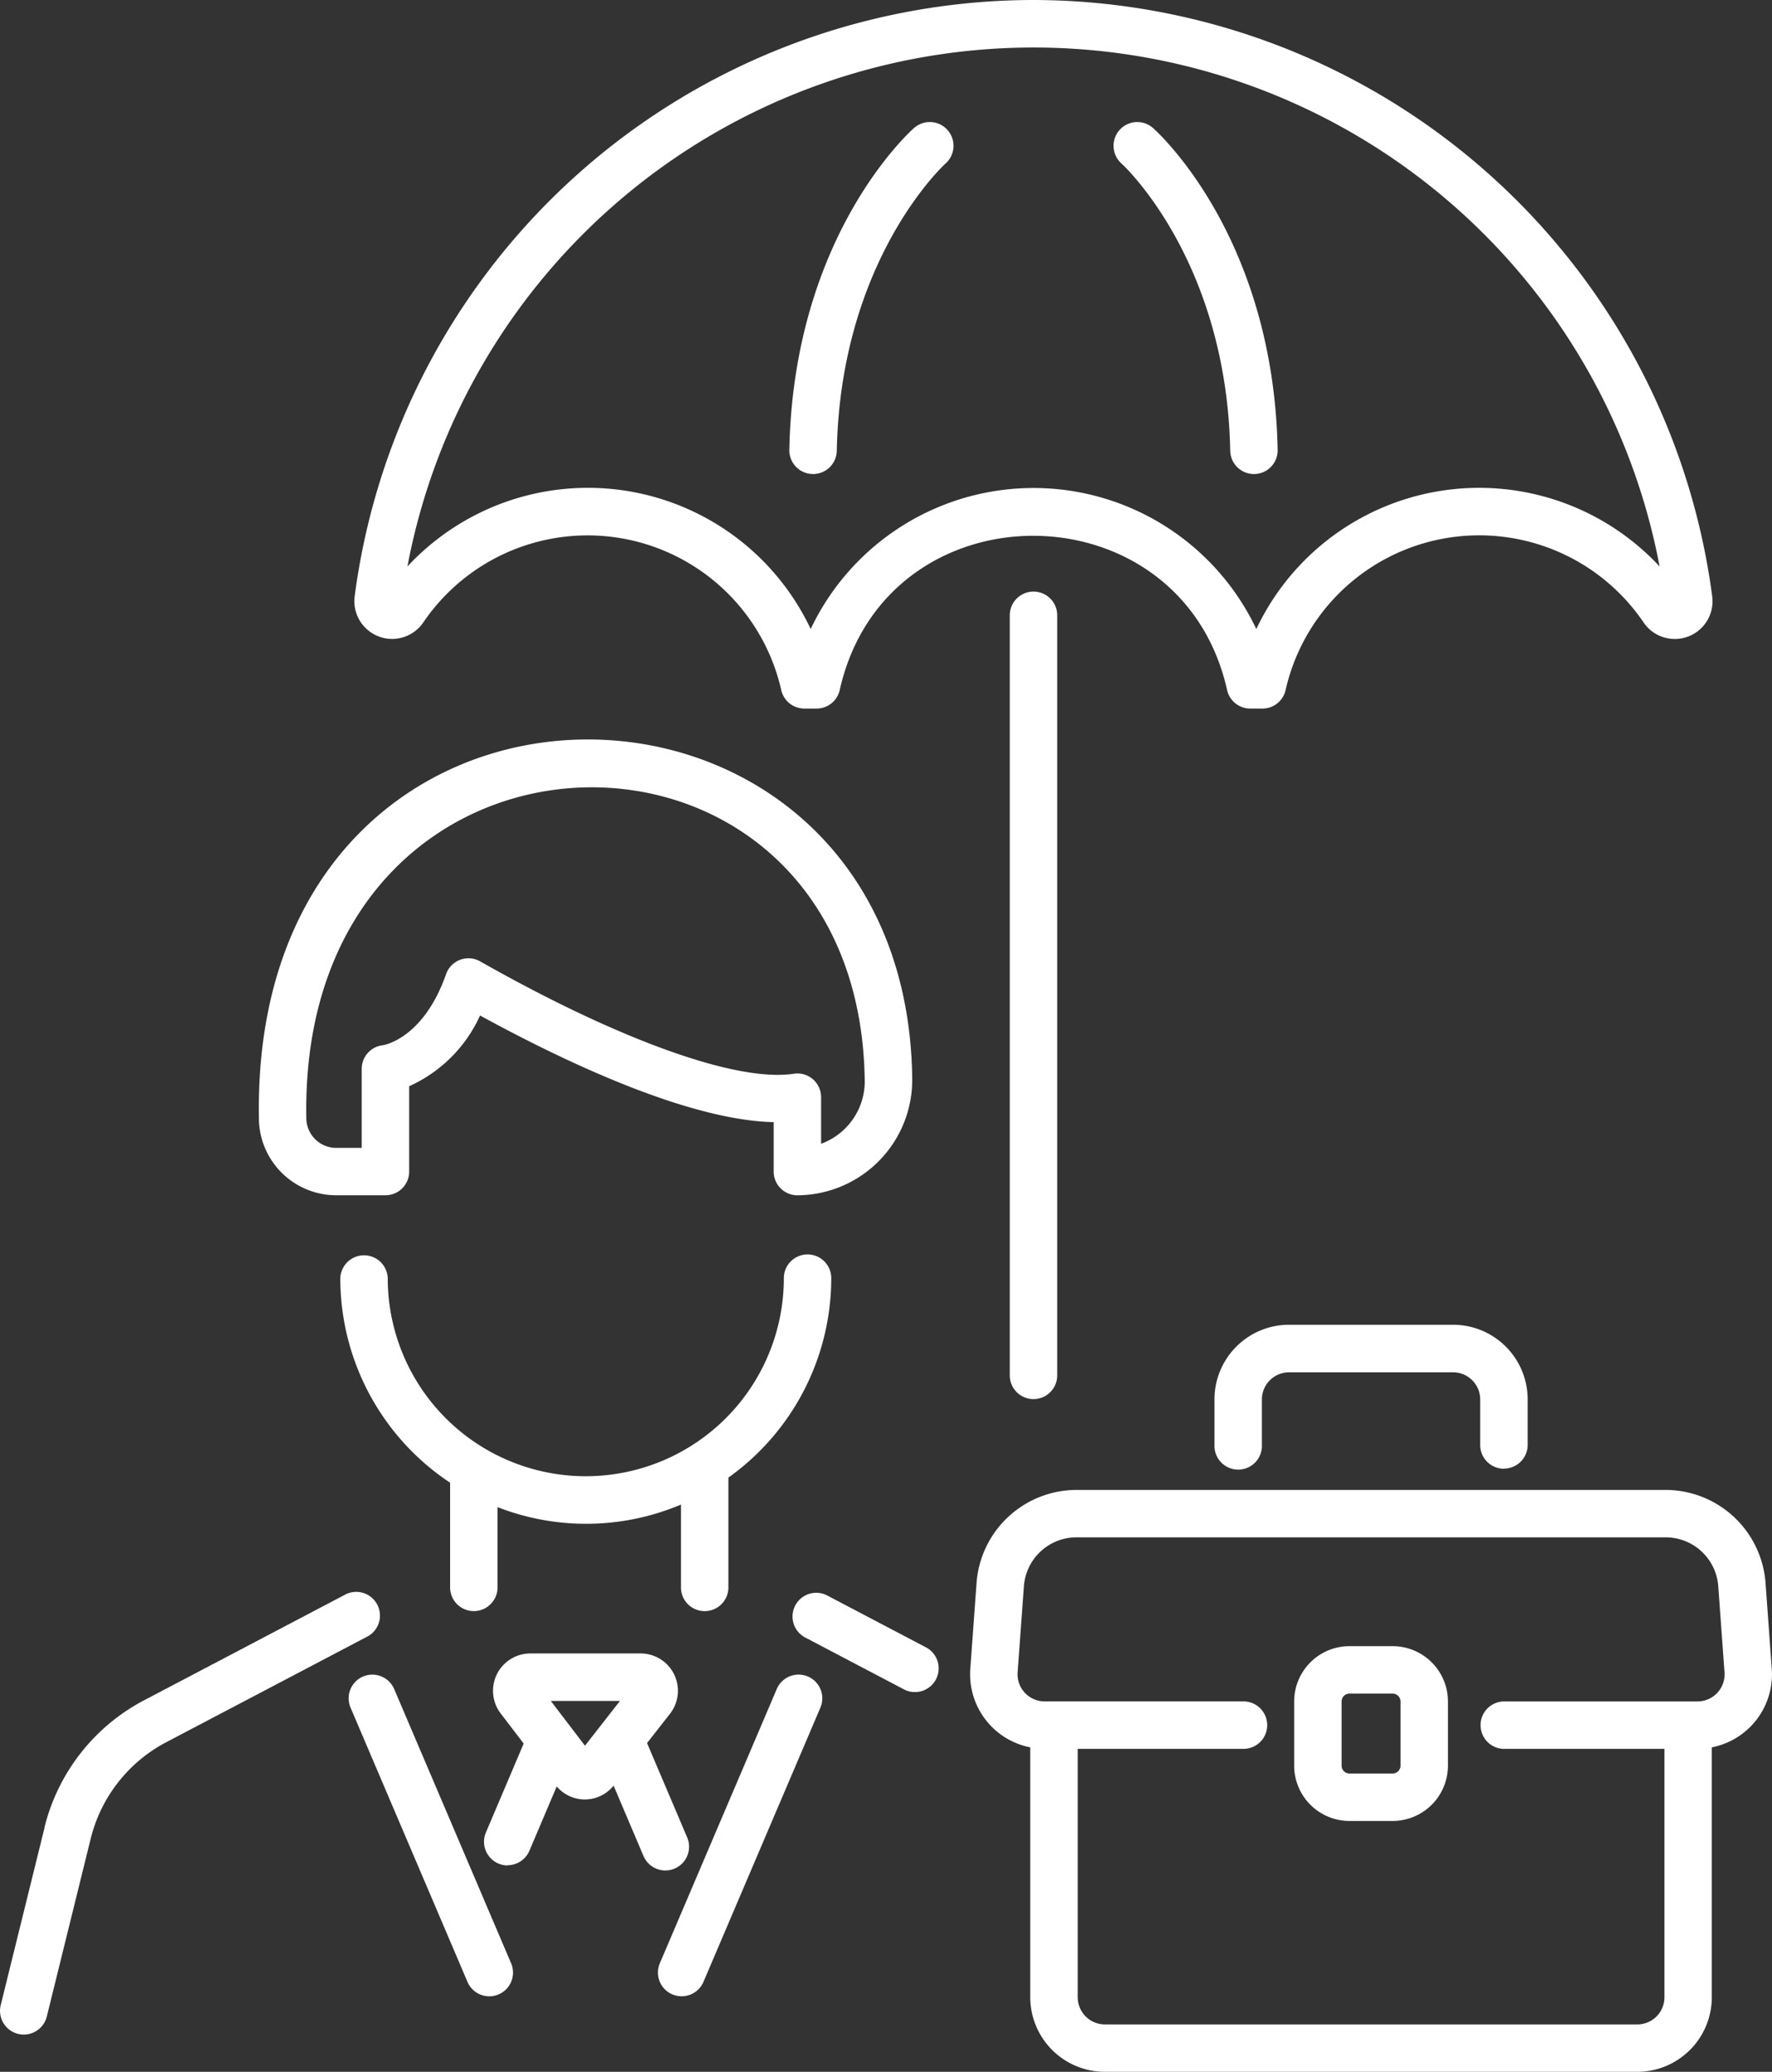 <?xml version="1.0" encoding="UTF-8"?> <svg xmlns="http://www.w3.org/2000/svg" xmlns:xlink="http://www.w3.org/1999/xlink" id="Gruppe_1671" data-name="Gruppe 1671" width="54.435" height="63.64" viewBox="0 0 54.435 63.64"><rect x="0" y="0" width="54.435" height="63.64" fill="#333333" stroke="none"/><defs><clipPath id="clip-path"><rect id="Rechteck_1037" data-name="Rechteck 1037" width="54.435" height="63.64" fill="#fff"></rect></clipPath></defs><g id="Gruppe_1670" data-name="Gruppe 1670" clip-path="url(#clip-path)"><path id="Pfad_54041" data-name="Pfad 54041" d="M92.874,0A21.052,21.052,0,0,0,72.028,18.335h0a1.16,1.16,0,0,0,2.1.8,6.1,6.1,0,0,1,11.005,2.056.728.728,0,0,0,.712.574h.375a.728.728,0,0,0,.711-.569c1.422-6.335,10.488-6.3,11.9,0a.728.728,0,0,0,.711.569h.375a.728.728,0,0,0,.712-.574,6.1,6.1,0,0,1,11.006-2.057,1.159,1.159,0,0,0,2.1-.8A21.064,21.064,0,0,0,92.874,0m6.854,19.322a7.573,7.573,0,0,0-13.689,0A7.569,7.569,0,0,0,73.651,17.4a19.573,19.573,0,0,1,38.466,0,7.57,7.57,0,0,0-12.389,1.923" transform="translate(-61.135)" fill="#fff"></path><path id="Pfad_54042" data-name="Pfad 54042" d="M206.736,144.191v-23.4a.729.729,0,0,0-1.457,0v23.4a.729.729,0,0,0,1.457,0" transform="translate(-174.259 -101.917)" fill="#fff"></path><path id="Pfad_54043" data-name="Pfad 54043" d="M227.564,24.975a.729.729,0,0,0-.966,1.092c.032.029,3.227,2.949,3.343,8.827a.729.729,0,0,0,.729.714h.014a.729.729,0,0,0,.714-.743c-.129-6.552-3.683-9.757-3.834-9.89" transform="translate(-192.149 -21.047)" fill="#fff"></path><path id="Pfad_54044" data-name="Pfad 54044" d="M164.3,24.976c-.151.133-3.706,3.338-3.835,9.89a.729.729,0,0,0,.715.743h.014a.729.729,0,0,0,.729-.714c.116-5.878,3.311-8.8,3.344-8.827a.729.729,0,0,0-.966-1.092" transform="translate(-136.217 -21.048)" fill="#fff"></path><path id="Pfad_54045" data-name="Pfad 54045" d="M83.531,254.988a.729.729,0,0,0-.729.729,6.084,6.084,0,0,1-12.168,0,.729.729,0,0,0-1.457,0A7.537,7.537,0,0,0,72.55,262v3.242a.729.729,0,0,0,1.457,0v-2.492a7.485,7.485,0,0,0,5.635-.078v2.571a.729.729,0,0,0,1.457,0v-3.4a7.529,7.529,0,0,0,3.16-6.126.729.729,0,0,0-.729-.729" transform="translate(-58.723 -216.456)" fill="#fff"></path><path id="Pfad_54046" data-name="Pfad 54046" d="M52.612,161.921a2.377,2.377,0,0,0,2.374,2.374H56.5a.729.729,0,0,0,.729-.729v-2.621a4.343,4.343,0,0,0,2.177-2.172c2.531,1.385,6.366,3.217,9.02,3.276v1.518a.729.729,0,0,0,.729.729,3.547,3.547,0,0,0,3.527-3.6c-.192-13.923-20.331-14.217-20.069,1.228m18.611-1.152a2.044,2.044,0,0,1-1.341,1.941v-1.431a.729.729,0,0,0-.84-.72c-1.742.267-5.345-1.022-9.633-3.451a.729.729,0,0,0-1.048.392c-.693,1.974-1.9,2.177-1.94,2.183a.729.729,0,0,0-.651.724v2.43h-.785a.92.92,0,0,1-.917-.929c-.223-13.228,16.986-13.433,17.154-1.14" transform="translate(-44.659 -127.58)" fill="#fff"></path><path id="Pfad_54047" data-name="Pfad 54047" d="M165.047,325.353l-3.031-1.592a.729.729,0,0,0-.677,1.29l3.031,1.592a.729.729,0,1,0,.677-1.29" transform="translate(-136.628 -274.765)" fill="#fff"></path><path id="Pfad_54048" data-name="Pfad 54048" d="M1.37,330.9.022,336.358a.729.729,0,0,0,1.416.349l1.348-5.462A4.588,4.588,0,0,1,5.1,328.285l6.156-3.234a.729.729,0,1,0-.677-1.29l-6.156,3.234a6.051,6.051,0,0,0-3.056,3.9" transform="translate(0 -274.766)" fill="#fff"></path><path id="Pfad_54049" data-name="Pfad 54049" d="M71.316,340.463a.728.728,0,0,0-.384.956l3.592,8.424a.728.728,0,1,0,1.34-.572l-3.592-8.424a.729.729,0,0,0-.955-.384" transform="translate(-60.163 -288.965)" fill="#fff"></path><path id="Pfad_54050" data-name="Pfad 54050" d="M138.354,340.46a.729.729,0,0,0-.956.384l-3.592,8.424a.728.728,0,1,0,1.34.572l3.592-8.424a.728.728,0,0,0-.384-.956" transform="translate(-113.536 -288.963)" fill="#fff"></path><path id="Pfad_54051" data-name="Pfad 54051" d="M99.1,342.567a.73.73,0,0,0,.671-.444l.839-1.976a1.135,1.135,0,0,0,.853.4h.006a1.134,1.134,0,0,0,.888-.425l.919,2.162a.729.729,0,0,0,1.342-.57l-1.233-2.9.705-.9a1.146,1.146,0,0,0-.9-1.852H99.8a1.147,1.147,0,0,0-.912,1.842l.707.926-1.16,2.73a.729.729,0,0,0,.671,1.014m3.448-5.054-1.076,1.376-1.05-1.376Z" transform="translate(-83.508 -285.273)" fill="#fff"></path><path id="Pfad_54052" data-name="Pfad 54052" d="M220,318.444v-7.676a2.285,2.285,0,0,0,1.842-2.411l-.192-2.647a3.084,3.084,0,0,0-3.065-2.849H200.478a3.084,3.084,0,0,0-3.064,2.849l-.193,2.647a2.287,2.287,0,0,0,1.842,2.411v7.676a2.294,2.294,0,0,0,2.291,2.291h16.356a2.293,2.293,0,0,0,2.29-2.291m-19.48,0v-7.63h5.12a.729.729,0,0,0,0-1.457h-6.134a.833.833,0,0,1-.831-.894l.193-2.646a1.621,1.621,0,0,1,1.61-1.5h18.109a1.621,1.621,0,0,1,1.611,1.5l.192,2.647a.832.832,0,0,1-.831.894h-5.907a.729.729,0,1,0,0,1.457h4.893v7.63a.834.834,0,0,1-.833.834H201.355a.835.835,0,0,1-.834-.834" transform="translate(-167.414 -257.095)" fill="#fff"></path><path id="Pfad_54053" data-name="Pfad 54053" d="M266.114,334.617H264.79a1.7,1.7,0,0,0-1.7,1.7v1.969a1.7,1.7,0,0,0,1.7,1.7h1.324a1.7,1.7,0,0,0,1.7-1.7v-1.969a1.7,1.7,0,0,0-1.7-1.7m.243,3.669a.243.243,0,0,1-.243.243H264.79a.243.243,0,0,1-.243-.243v-1.969a.243.243,0,0,1,.243-.243h1.324a.243.243,0,0,1,.243.243Z" transform="translate(-223.334 -284.052)" fill="#fff"></path><path id="Pfad_54054" data-name="Pfad 54054" d="M255.782,273.725a.729.729,0,0,0,.729-.729v-1.4a2.293,2.293,0,0,0-2.291-2.29H249.18a2.293,2.293,0,0,0-2.29,2.29V273a.729.729,0,1,0,1.457,0v-1.4a.834.834,0,0,1,.833-.833h5.039a.834.834,0,0,1,.834.833V273a.729.729,0,0,0,.729.729" transform="translate(-209.582 -228.614)" fill="#fff"></path></g></svg> 
